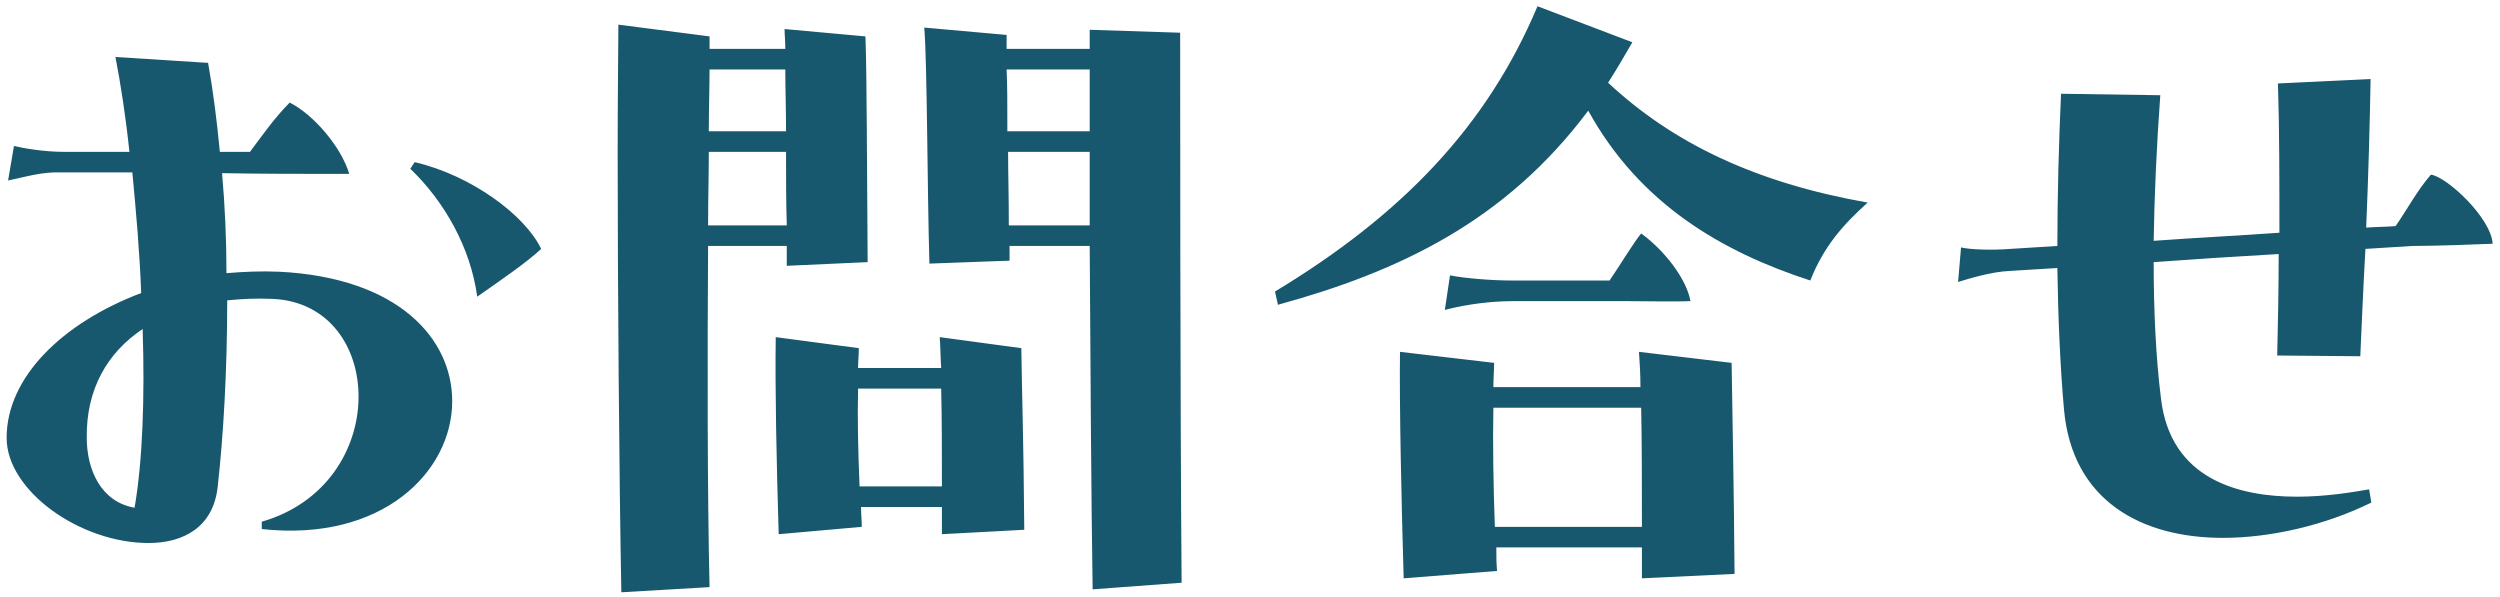 <svg width="272" height="65" viewBox="0 0 272 65" fill="none" xmlns="http://www.w3.org/2000/svg">
<path d="M30.32 29.56C43.44 30.2 49.2 36.92 49.2 43.64C49.2 51.32 41.6 59 28.48 57.56V56.76C42.64 52.68 42 33.08 29.68 32.52C27.92 32.44 26.24 32.52 24.72 32.68C24.72 40.2 24.32 47.32 23.68 53C23.2 57.32 20 59.08 16.16 59.08C8.72 59.08 0.72 53.4 0.72 47.64C0.72 41.08 6.72 35.16 15.36 31.88C15.2 27.48 14.8 23 14.4 18.76H6.64C4.56 18.68 2.8 19.24 0.88 19.64L1.52 15.88C2.48 16.12 4.8 16.52 6.88 16.52H14.08C13.68 12.68 13.12 9.08 12.56 6.2L22.64 6.84C23.2 9.96 23.6 13.16 23.92 16.52H27.2C28.4 14.92 29.84 12.84 31.52 11.16C34.08 12.44 37.12 15.96 38 18.92C32.96 18.92 28.32 18.92 24.16 18.84C24.48 22.44 24.64 26.12 24.64 29.72C26.56 29.56 28.4 29.48 30.32 29.56ZM44.64 18.36L45.12 17.64C51.28 19.08 57.12 23.4 58.88 27.08C57.36 28.52 54.32 30.6 51.92 32.28C51.2 26.92 48.32 21.88 44.64 18.36ZM14.64 55.24C15.52 50.2 15.76 43.16 15.52 35.8C11.68 38.36 9.36 42.36 9.44 47.64C9.44 51.08 10.96 54.6 14.64 55.24ZM94.4 28.52L85.6 28.92V26.76H77.04C76.96 39.08 76.96 53.72 77.2 63.88L67.6 64.44C67.36 51.48 67.2 30.68 67.2 16.52C67.2 10.2 67.28 5.16 67.28 2.68L77.2 3.96V5.32H85.44C85.44 4.44 85.36 3.72 85.36 3.16L94.16 3.96C94.32 8.04 94.32 18.68 94.4 28.52ZM128.56 63.4L118.88 64.12C118.72 54.28 118.64 39.4 118.56 26.76H109.84V28.36L101.12 28.68C100.88 20.28 100.88 6.92 100.56 3L109.52 3.8V5.32H118.56V3.24L128.4 3.56C128.4 9.24 128.4 44.44 128.56 63.4ZM85.44 7.56H77.2C77.2 9.4 77.12 11.64 77.12 14.28H85.52C85.52 11.8 85.44 9.48 85.44 7.56ZM109.6 14.28H118.56V7.56H109.52C109.6 9.24 109.6 11.24 109.6 14.28ZM77.04 24.52H85.6C85.52 21.96 85.52 19.16 85.52 16.52H77.12C77.12 19 77.04 21.64 77.04 24.52ZM109.76 24.52H118.56V16.52H109.68C109.68 18.68 109.76 21.32 109.76 24.52ZM102.24 36.68L111.12 37.88C111.2 43.56 111.36 47.48 111.44 57.64L102.48 58.12V55.16H93.68C93.68 55.88 93.76 56.6 93.76 57.32L84.72 58.12C84.48 50.12 84.32 42.36 84.4 36.68L93.44 37.88C93.44 38.6 93.36 39.32 93.36 40.04H102.4C102.32 38.84 102.32 37.72 102.24 36.68ZM93.52 52.92H102.48C102.48 49.32 102.48 45.64 102.4 42.28H93.36C93.28 45.56 93.36 48.92 93.52 52.92ZM174.96 9C182 15.56 190.96 19.88 203.2 22.04C200.64 24.36 198.48 26.68 196.96 30.52C187.36 27.4 178.4 22.2 172.8 12.04C163.76 24.12 152.16 29.56 139.04 33.16L138.72 31.72C152.48 23.4 161.76 13.8 167.28 0.68L177.6 4.6C176.72 6.12 175.84 7.64 174.96 9ZM176.48 32.76H164.72C161.28 32.76 158.4 33.4 157.2 33.72L157.76 29.96C159.36 30.28 162.32 30.52 164.48 30.52H175.12C176.32 28.76 177.76 26.36 178.56 25.4C181.2 27.32 183.52 30.44 183.92 32.76C182.32 32.84 178.24 32.76 176.48 32.76ZM178.32 38.28L188.4 39.48C188.48 45.16 188.64 52.28 188.72 62.44L178.64 62.92V59.56H162.8C162.8 60.44 162.8 61.24 162.88 62.12L152.72 62.92C152.48 54.92 152.24 43.96 152.32 38.28L162.56 39.48C162.56 40.28 162.48 41.16 162.48 42.12H178.48C178.48 40.68 178.4 39.4 178.32 38.28ZM162.64 57.32H178.64C178.64 53.08 178.64 48.36 178.56 44.36H162.48C162.4 48.28 162.48 52.76 162.64 57.32ZM256.8 38.76L247.76 38.68C247.84 35.24 247.92 31.4 247.92 27.64C243.6 27.88 238.72 28.2 234.32 28.52C234.32 33.88 234.56 38.92 235.12 43.4C236.16 52.12 243.52 54.04 249.92 54.04C253.04 54.04 255.92 53.56 257.76 53.24L258 54.68C252.96 57.16 247.04 58.52 241.84 58.52C233.04 58.52 225.44 54.52 224.56 44.52C224.16 40.04 223.92 34.68 223.84 29.16L218.64 29.48C216.64 29.56 214.08 30.36 213.04 30.68L213.36 26.92C214.32 27.16 216.72 27.24 218.72 27.08L223.84 26.76C223.84 21.24 224 15.56 224.24 10.2L235.04 10.36C234.64 15.88 234.4 21.16 234.32 26.2C238.72 25.88 243.52 25.64 248 25.32C248 19.64 248 13.96 247.84 9.08L257.92 8.6C257.84 13.4 257.68 19.16 257.44 24.76C258.64 24.68 259.68 24.68 260.64 24.6C261.92 22.76 262.96 20.76 264.48 19C266.24 19.24 271.04 23.72 271.2 26.52C269.36 26.6 264.96 26.76 262.48 26.76L257.36 27.08C257.12 31.24 256.96 35.24 256.8 38.76Z" fill="#18586E"/>
</svg>
